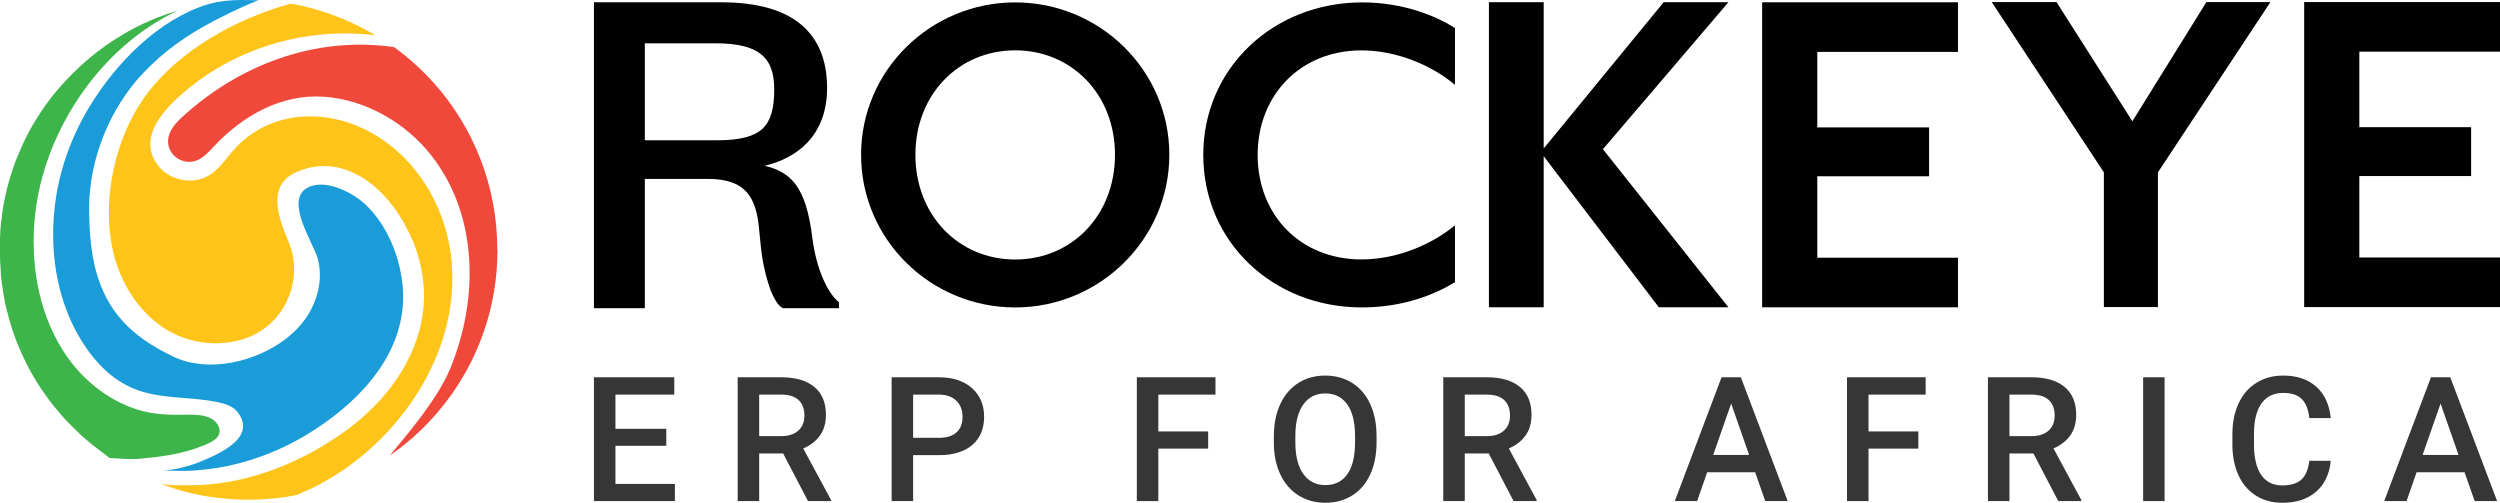 <?xml version="1.0" encoding="utf-8"?>
<!-- Generator: Adobe Illustrator 16.0.0, SVG Export Plug-In . SVG Version: 6.00 Build 0)  -->
<!DOCTYPE svg PUBLIC "-//W3C//DTD SVG 1.1//EN" "http://www.w3.org/Graphics/SVG/1.1/DTD/svg11.dtd">
<svg version="1.1" id="Layer_1" xmlns="http://www.w3.org/2000/svg" xmlns:xlink="http://www.w3.org/1999/xlink" x="0px" y="0px"
	 width="883.903px" height="177.762px" viewBox="0 0 883.903 177.762" enable-background="new 0 0 883.903 177.762"
	 xml:space="preserve">
<g>
	<path fill-rule="evenodd" clip-rule="evenodd" fill="#010101" d="M276.828,108.961h19.792v-2.106l-0.34-0.287
		c-1.663-1.407-3.547-4.059-5.21-7.848c-1.655-3.77-3.064-8.606-3.823-14.323c-1.122-9.262-2.998-15.422-6.171-19.481
		c-2.693-3.445-6.24-5.278-10.758-6.287c5.93-1.418,11.134-4.058,15.009-8.092c4.474-4.656,7.1-11.09,7.1-19.413
		c0-9.28-2.755-16.921-8.932-22.22c-6.149-5.276-15.533-8.094-28.511-8.094h-44.991v108.151h17.998V63.255h22.38
		c6.898,0,11.089,1.772,13.707,4.772c2.656,3.046,3.859,7.537,4.344,13.356l0.001,0.004c0.841,9.541,1.549,13.245,3.248,18.911
		c0.228,0.832,0.842,2.591,1.666,4.295c0.416,0.857,0.897,1.727,1.424,2.465c0.514,0.721,1.134,1.406,1.855,1.791L276.828,108.961z
		 M269.985,57.72c-0.709,0.167-1.43,0.317-2.161,0.45l0.01-0.002C268.562,58.035,269.279,57.886,269.985,57.72 M267.561,58.217
		c-0.014,0.002-0.028,0.004-0.041,0.006l0.03-0.005L267.561,58.217z M295.36,107.038c0.1,0.091,0.199,0.179,0.298,0.263
		C295.559,107.217,295.46,107.129,295.36,107.038 M227.029,62.294h23.342c9.797,0,14.68,3.5,17.078,9.566
		c-2.398-6.066-7.281-9.566-17.078-9.566H227.029z M253.027,15.313c7.899,0,13.034,1.359,16.195,3.973
		c3.114,2.573,4.509,6.532,4.509,12.257c0,6.652-1.121,11.054-4.021,13.843c-2.915,2.804-7.861,4.205-16.124,4.205h-25.595V15.313
		H253.027z M227.029,14.351h25.998c0.996,0,1.952,0.021,2.869,0.064c-0.917-0.043-1.873-0.064-2.869-0.064H227.029z"/>
	<path fill="#010101" d="M358.937,108.699c29.882,0,54.491-24.107,54.491-53.989c0-29.882-24.609-53.863-54.491-53.863
		s-54.491,23.981-54.491,53.863C304.446,84.718,329.055,108.699,358.937,108.699 M358.937,91.749
		c-19.964,0-35.281-15.569-35.281-37.039c0-21.344,15.317-36.913,35.281-36.913c19.963,0,35.281,15.569,35.281,36.913
		C394.218,76.18,378.9,91.749,358.937,91.749"/>
	<path fill="#010101" d="M481.491,108.694c14.954,0,26.144-4.776,32.931-8.925V79.658c-8.173,6.788-20.49,12.067-33.061,12.067
		c-21.616,0-36.701-15.712-36.701-36.954c0-21.117,15.085-36.955,36.701-36.955c12.446,0,24.888,5.279,33.061,12.193V9.897
		c-6.539-4.148-18.1-9.05-32.807-9.05c-31.425,0-56.187,23.254-56.187,53.924C425.428,85.566,450.065,108.694,481.491,108.694"/>
	<polygon fill="#010101" points="566.729,52.748 611.101,0.788 588.196,0.788 545.791,52.485 545.791,0.788 526.421,0.788 
		526.421,108.634 545.791,108.634 545.791,55.233 586.495,108.634 611.101,108.634 	"/>
	<polygon fill="#010101" points="692.26,108.656 692.26,91.118 642.527,91.118 642.527,62.324 682.053,62.324 682.053,45.048 
		642.527,45.048 642.527,18.348 692.26,18.348 692.26,0.809 623.023,0.809 623.023,108.656 	"/>
	<polygon fill="#010101" points="762.956,108.574 762.956,60.933 802.745,0.727 780.101,0.727 753.926,42.871 727.094,0.727 
		704.193,0.727 743.848,60.933 743.848,108.574 	"/>
	<polygon fill="#010101" points="883.903,108.574 883.903,91.036 834.165,91.036 834.165,62.242 873.692,62.242 873.692,44.965 
		834.165,44.965 834.165,18.265 883.903,18.265 883.903,0.727 814.666,0.727 814.666,108.574 	"/>
	<polygon fill="#353635" points="235.576,157.62 217.599,157.62 217.599,171.088 238.612,171.088 238.612,177.16 209.993,177.16 
		209.993,133.39 238.402,133.39 238.402,139.523 217.599,139.523 217.599,151.608 235.576,151.608 	"/>
	<path fill="#353635" d="M276.896,160.326h-8.478v16.834h-7.606V133.39h15.392c5.051,0,8.949,1.135,11.694,3.4
		c2.746,2.267,4.119,5.546,4.119,9.839c0,2.929-0.706,5.38-2.119,7.356c-1.413,1.976-3.383,3.494-5.908,4.558l9.831,18.227v0.391
		h-8.147L276.896,160.326z M268.418,154.193h7.816c2.565,0,4.57-0.646,6.013-1.939c1.443-1.292,2.164-3.061,2.164-5.306
		c0-2.346-0.666-4.158-1.999-5.441c-1.333-1.282-3.322-1.944-5.967-1.983h-8.027V154.193z"/>
	<path fill="#353635" d="M322.846,160.928v16.232h-7.606v-43.77h16.745c4.89,0,8.773,1.273,11.649,3.821
		c2.876,2.549,4.314,5.919,4.314,10.111c0,4.294-1.408,7.635-4.223,10.022c-2.817,2.388-6.759,3.582-11.83,3.582H322.846z
		 M322.846,154.794h9.139c2.705,0,4.77-0.636,6.193-1.907c1.422-1.274,2.134-3.112,2.134-5.518c0-2.365-0.721-4.255-2.164-5.667
		c-1.443-1.413-3.427-2.139-5.953-2.18h-9.349V154.794z"/>
	<polygon fill="#353635" points="427.16,158.612 409.544,158.612 409.544,177.16 401.938,177.16 401.938,133.391 429.745,133.391 
		429.745,139.523 409.544,139.523 409.544,152.539 427.16,152.539 	"/>
	<path fill="#353635" d="M486.697,156.418c0,4.289-0.741,8.052-2.225,11.288c-1.484,3.236-3.602,5.722-6.358,7.455
		c-2.756,1.733-5.928,2.601-9.515,2.601c-3.547,0-6.708-0.867-9.484-2.601c-2.775-1.733-4.92-4.203-6.433-7.41
		c-1.514-3.206-2.281-6.903-2.3-11.093v-2.466c0-4.269,0.756-8.035,2.269-11.303c1.515-3.266,3.648-5.767,6.404-7.5
		c2.755-1.733,5.916-2.601,9.484-2.601c3.566,0,6.729,0.856,9.483,2.569c2.756,1.715,4.887,4.18,6.39,7.396
		c1.503,3.218,2.264,6.96,2.284,11.229V156.418z M479.091,154.133c0-4.85-0.916-8.568-2.751-11.153
		c-1.833-2.585-4.435-3.878-7.801-3.878c-3.287,0-5.857,1.288-7.711,3.863s-2.802,6.218-2.842,10.927v2.526
		c0,4.81,0.938,8.528,2.813,11.153c1.873,2.626,4.473,3.938,7.8,3.938c3.367,0,5.957-1.282,7.772-3.848
		c1.813-2.565,2.72-6.313,2.72-11.243V154.133z"/>
	<path fill="#353635" d="M526.364,160.326h-8.478v16.834h-7.606V133.39h15.392c5.052,0,8.948,1.135,11.694,3.4
		c2.746,2.267,4.119,5.546,4.119,9.839c0,2.929-0.706,5.38-2.12,7.356c-1.412,1.976-3.382,3.494-5.907,4.558l9.831,18.227v0.391
		h-8.146L526.364,160.326z M517.886,154.193h7.815c2.565,0,4.57-0.646,6.014-1.939c1.442-1.292,2.163-3.061,2.163-5.306
		c0-2.346-0.666-4.158-1.998-5.441c-1.334-1.282-3.322-1.944-5.968-1.983h-8.026V154.193z"/>
	<path fill="#353635" d="M620.547,166.97h-16.955l-3.548,10.191h-7.906l16.534-43.771h6.824l16.564,43.771h-7.937L620.547,166.97z
		 M605.727,160.837h12.686l-6.343-18.158L605.727,160.837z"/>
	<polygon fill="#353635" points="678.251,158.612 660.635,158.612 660.635,177.16 653.029,177.16 653.029,133.391 680.836,133.391 
		680.836,139.523 660.635,139.523 660.635,152.539 678.251,152.539 	"/>
	<path fill="#353635" d="M718.94,160.326h-8.478v16.834h-7.606V133.39h15.393c5.051,0,8.947,1.135,11.693,3.4
		c2.746,2.267,4.119,5.546,4.119,9.839c0,2.929-0.706,5.38-2.12,7.356c-1.412,1.976-3.382,3.494-5.906,4.558l9.83,18.227v0.391
		h-8.146L718.94,160.326z M710.462,154.193h7.815c2.565,0,4.57-0.646,6.014-1.939c1.442-1.292,2.164-3.061,2.164-5.306
		c0-2.346-0.666-4.158-1.999-5.441c-1.333-1.282-3.322-1.944-5.968-1.983h-8.026V154.193z"/>
	<rect x="757.734" y="133.39" fill="#353635" width="7.576" height="43.771"/>
	<path fill="#353635" d="M824.066,162.911c-0.44,4.67-2.164,8.313-5.171,10.927c-3.006,2.616-7.004,3.924-11.994,3.924
		c-3.487,0-6.559-0.826-9.215-2.48c-2.655-1.652-4.704-4.002-6.146-7.049c-1.443-3.046-2.195-6.584-2.256-10.612v-4.088
		c0-4.129,0.731-7.767,2.195-10.913c1.462-3.146,3.562-5.571,6.298-7.275c2.735-1.703,5.896-2.555,9.484-2.555
		c4.83,0,8.718,1.307,11.664,3.923c2.946,2.615,4.66,6.318,5.141,11.108h-7.576c-0.359-3.146-1.276-5.416-2.751-6.811
		c-1.472-1.392-3.632-2.089-6.478-2.089c-3.307,0-5.847,1.209-7.62,3.626c-1.775,2.417-2.681,5.963-2.721,10.637v3.882
		c0,4.734,0.847,8.345,2.541,10.833c1.692,2.487,4.172,3.73,7.439,3.73c2.985,0,5.23-0.671,6.733-2.014
		c1.504-1.342,2.455-3.578,2.855-6.704H824.066z"/>
	<path fill="#353635" d="M871.368,166.97h-16.955l-3.548,10.191h-7.906l16.534-43.771h6.824l16.563,43.771h-7.936L871.368,166.97z
		 M856.546,160.837h12.687l-6.343-18.158L856.546,160.837z"/>
	<path fill="#1A9CD8" d="M141.523,95.502c-1.878-8.833-6.279-17.813-12.881-23.702c-3.698-3.298-10.388-6.831-15.905-6.507
		c-0.939,0.058-1.848,0.206-2.729,0.5c-10.475,3.622,0.616,19.64,2.289,25.499c2.318,8.216-0.557,17.343-6.162,23.762
		c-1.379,1.59-2.993,3.092-4.724,4.476c-10.799,8.48-27.671,12.366-39.849,6.683c-2.142-1.001-4.137-2.03-5.986-3.12
		c-1.761-1-3.404-2.062-4.929-3.15c-5.106-3.651-8.95-7.773-11.797-12.455c-1.79-2.945-3.198-6.124-4.284-9.54
		c-0.234-0.736-0.44-1.443-0.645-2.208c-1.702-6.39-2.377-13.633-2.406-21.877c-0.088-17.372,7.277-35.598,19.19-48.112
		c7.512-7.862,14.995-12.985,23.358-17.519c2.112-1.148,4.313-2.267,6.573-3.357c1.408-0.677,2.846-1.384,4.313-2.061
		c2.113-1.001,4.255-1.855,6.397-2.709c-1.232-0.029-2.465-0.059-3.698-0.088h-0.058c-3.551-0.059-7.13,0.029-10.622,0.677
		c-1.233,0.236-2.465,0.501-3.668,0.883C56.076,6.935,41.199,22.098,31.896,37.292c-9.302,15.193-13.733,31.888-13.028,49.025
		c0.498,12.396,3.873,24.762,10.593,35.186c4.401,6.83,10.358,12.867,17.87,15.93c9.331,3.828,19.865,2.679,29.725,4.77
		c2.67,0.56,5.457,1.473,7.072,3.651c7.335,9.774-9.478,15.782-15.289,18.167h-0.058c-0.616,0.176-1.262,0.382-1.908,0.589
		c-1.085,0.323-2.23,0.648-3.374,0.912c-0.235,0.059-0.469,0.118-0.704,0.147c-1.908,0.412-3.844,0.678-5.634,0.647
		c2.171,0.059,4.372,0.177,6.543,0.177h0.294h0.44c1.232,0,2.494-0.029,3.727-0.118c0.674-0.028,1.349-0.088,2.024-0.146
		c13.41-1.061,26.585-5.535,38.088-12.455c17.019-10.217,33.599-26.529,34.244-47.611c0.117-3.386-0.235-7.037-1.027-10.718
		L141.523,95.502z M67.256,164.755c0,0,0-0.029-0.029-0.059c0.029,0,0.058,0,0.088,0.029h-0.059V164.755z"/>
	<path fill="#3DB54A" d="M72.009,157.453c-7.16,3.091-15.2,4.063-22.888,4.771c-2.875,0.265-8.333-0.147-9.977-0.266
		c-0.293,0-0.44-0.029-0.44-0.029s-0.557-0.441-1.174-0.942c-0.528-0.442-1.115-0.883-1.584-1.207
		c-1.144-0.824-2.23-1.678-3.345-2.561c-0.264-0.206-0.558-0.442-0.822-0.679c-0.205-0.177-0.411-0.353-0.616-0.529
		s-0.382-0.323-0.587-0.5c-0.147-0.118-0.264-0.236-0.411-0.354c-0.264-0.235-0.528-0.441-0.792-0.677
		c-0.205-0.176-0.382-0.354-0.587-0.53c-0.205-0.176-0.411-0.353-0.587-0.559c-0.176-0.148-0.352-0.324-0.499-0.473
		c-0.176-0.176-0.381-0.353-0.557-0.528c-0.059-0.06-0.088-0.09-0.147-0.147c-0.235-0.236-0.469-0.442-0.704-0.678
		c-0.235-0.235-0.499-0.5-0.734-0.736c-0.234-0.236-0.498-0.5-0.733-0.736c-0.235-0.235-0.47-0.501-0.734-0.735
		c-0.323-0.324-0.616-0.648-0.939-1.001c-0.235-0.266-0.469-0.501-0.704-0.767c-0.235-0.265-0.47-0.529-0.704-0.795
		c-0.206-0.235-0.411-0.471-0.587-0.677c-0.147-0.177-0.294-0.353-0.44-0.53c-0.147-0.146-0.264-0.323-0.411-0.471
		c-0.147-0.146-0.264-0.324-0.411-0.471c-0.293-0.383-0.616-0.736-0.91-1.119c-0.088-0.118-0.176-0.206-0.264-0.324
		c-0.264-0.353-0.528-0.677-0.792-1.031c0-0.028-0.059-0.058-0.088-0.116c-0.176-0.236-0.381-0.473-0.558-0.736
		c-0.352-0.472-0.704-0.943-1.027-1.414c-0.146-0.176-0.264-0.354-0.381-0.559c-0.147-0.206-0.293-0.412-0.44-0.619
		c-0.176-0.266-0.352-0.5-0.528-0.766c-0.059-0.059-0.088-0.146-0.147-0.206c-0.176-0.235-0.323-0.501-0.499-0.735
		c-0.205-0.324-0.44-0.678-0.645-1.002c-0.177-0.265-0.353-0.56-0.529-0.824c-0.176-0.294-0.381-0.589-0.557-0.913
		c-0.176-0.294-0.352-0.618-0.558-0.912c-0.176-0.295-0.352-0.619-0.528-0.913c-0.088-0.146-0.176-0.324-0.293-0.53
		c-0.088-0.177-0.176-0.354-0.294-0.501c-0.146-0.265-0.293-0.559-0.44-0.823c-0.176-0.324-0.323-0.618-0.499-0.942
		c-0.058-0.118-0.117-0.206-0.146-0.295c-0.206-0.382-0.411-0.795-0.587-1.178c-0.147-0.266-0.264-0.529-0.382-0.766
		c-0.117-0.265-0.264-0.529-0.381-0.795c-0.118-0.265-0.235-0.5-0.352-0.766c-0.147-0.323-0.294-0.618-0.441-0.942
		c-0.293-0.677-0.586-1.354-0.88-2.03c0-0.03-0.029-0.06-0.059-0.118c-0.117-0.266-0.234-0.53-0.322-0.795
		c-0.118-0.236-0.206-0.501-0.323-0.767c-0.117-0.265-0.205-0.529-0.294-0.765c-0.088-0.265-0.205-0.501-0.322-0.825
		c-0.147-0.412-0.294-0.824-0.44-1.237c-0.088-0.234-0.177-0.5-0.265-0.734c-0.058-0.207-0.146-0.413-0.205-0.619
		c0-0.06-0.029-0.117-0.059-0.206c0-0.059-0.029-0.118-0.088-0.265c0-0.06-0.029-0.118-0.058-0.147c0-0.03,0-0.088-0.03-0.118
		c0-0.029,0-0.088-0.029-0.118c-0.059-0.176-0.117-0.353-0.176-0.529c-0.117-0.354-0.235-0.706-0.323-1.061
		c-0.088-0.294-0.176-0.589-0.264-0.912s-0.205-0.647-0.293-1.001c-0.059-0.207-0.118-0.441-0.176-0.648
		c-0.088-0.323-0.177-0.647-0.265-1c-0.088-0.324-0.176-0.679-0.264-1.001c-0.058-0.178-0.088-0.383-0.146-0.561
		c-0.059-0.177-0.088-0.383-0.147-0.559c-0.088-0.383-0.176-0.737-0.264-1.119c-0.03-0.177-0.088-0.383-0.118-0.56
		c-0.029-0.178-0.088-0.384-0.117-0.56c-0.029-0.146-0.059-0.324-0.088-0.471v-0.118c0-0.088-0.029-0.147-0.059-0.265
		c-0.029-0.147-0.058-0.266-0.088-0.412c-0.058-0.236-0.088-0.473-0.117-0.707c0-0.029,0-0.088-0.029-0.177
		c0-0.059,0-0.089-0.03-0.206c0-0.059,0-0.118-0.029-0.177c-0.059-0.295-0.117-0.589-0.147-0.913
		c-0.058-0.383-0.117-0.766-0.176-1.178c-0.059-0.412-0.117-0.795-0.176-1.207s-0.117-0.824-0.176-1.207
		c-0.059-0.383-0.088-0.735-0.147-1.119c-0.029-0.383-0.088-0.735-0.117-1.118c0-0.147,0-0.296-0.029-0.442V96.77v-0.178v-0.146
		v-0.206c0-0.236-0.03-0.472-0.059-0.737c0-0.146,0-0.322-0.029-0.47c0-0.266-0.03-0.53-0.059-0.766v-0.118v-0.177v-0.117
		c0-0.266-0.029-0.501-0.059-0.825c0-0.324-0.029-0.647-0.059-1.001c0-0.383,0.001-0.765-0.029-1.148v-0.177v-0.707v-0.412v-0.177
		V89.29v-0.884v-0.794v-0.295v-0.471v-0.147v-0.471v-0.265v-0.442v-0.412v-0.148v-0.382v-0.265c0-0.236,0-0.471,0.029-0.678v-0.264
		c0-0.236,0.03-0.501,0.059-0.737v-0.324v-0.323c0-0.177,0-0.353,0.03-0.501c0-0.147,0-0.265,0.029-0.412
		c0-0.206,0.029-0.412,0.059-0.618c0-0.206,0.029-0.413,0.058-0.619c0.03-0.412,0.088-0.795,0.118-1.207
		c0-0.147,0.029-0.294,0.058-0.441c0-0.207,0.059-0.413,0.088-0.619c0-0.206,0.059-0.412,0.088-0.618v-0.207
		c0-0.206,0.059-0.382,0.088-0.588v-0.177c0-0.206,0.059-0.412,0.088-0.618c0-0.118,0.03-0.206,0.059-0.295v-0.176v-0.118
		c0.029-0.236,0.059-0.471,0.117-0.677c0.059-0.324,0.118-0.619,0.147-0.942c0.03-0.177,0.059-0.354,0.088-0.56
		c0.03-0.236,0.088-0.501,0.147-0.736c0.029-0.236,0.088-0.471,0.147-0.707c0.058-0.324,0.117-0.647,0.205-0.972
		c0.059-0.264,0.117-0.53,0.176-0.794v-0.118c0.059-0.265,0.118-0.53,0.176-0.795c0.059-0.294,0.147-0.619,0.206-0.913
		c0.029-0.147,0.058-0.294,0.117-0.53c0.059-0.265,0.117-0.501,0.205-0.765c0.088-0.354,0.206-0.736,0.294-1.09
		c0.088-0.353,0.205-0.736,0.293-1.089c0.118-0.354,0.206-0.736,0.323-1.09c0.117-0.353,0.205-0.706,0.323-1.089
		c0.117-0.354,0.235-0.707,0.352-1.06c0.117-0.353,0.235-0.707,0.352-1.06c0.059-0.148,0.088-0.295,0.176-0.53
		c0.059-0.177,0.117-0.354,0.176-0.53c0.03-0.088,0.059-0.177,0.088-0.265c0.088-0.265,0.176-0.53,0.294-0.795
		c0.117-0.354,0.264-0.707,0.41-1.06c0.147-0.353,0.265-0.707,0.411-1.031c0.558-1.383,1.145-2.738,1.761-4.092
		c0.147-0.324,0.323-0.678,0.469-1.002c0.147-0.323,0.323-0.677,0.47-1.001c0.147-0.294,0.293-0.618,0.44-0.912
		c0.088-0.207,0.205-0.383,0.293-0.589c0.118-0.236,0.265-0.501,0.382-0.736c0.117-0.207,0.205-0.413,0.323-0.619
		c0.117-0.235,0.234-0.441,0.352-0.677c0.117-0.176,0.205-0.383,0.323-0.559c0.146-0.265,0.322-0.56,0.469-0.825
		c0.176-0.324,0.352-0.618,0.558-0.942c0.058-0.118,0.146-0.236,0.205-0.353c0-0.03,0.059-0.089,0.088-0.118
		c0.147-0.236,0.294-0.501,0.44-0.736c0.235-0.383,0.47-0.766,0.704-1.149c0.206-0.294,0.382-0.588,0.587-0.912
		c0-0.03,0.059-0.089,0.088-0.118c0.235-0.353,0.44-0.677,0.675-1.031c0.235-0.353,0.47-0.706,0.704-1.03
		c0.235-0.324,0.47-0.677,0.734-1.031c0.528-0.736,1.056-1.443,1.585-2.149c0.088-0.118,0.176-0.236,0.264-0.354
		c0.234-0.323,0.469-0.618,0.733-0.942c0.088-0.117,0.206-0.265,0.323-0.382c0.117-0.118,0.205-0.266,0.323-0.383
		c0.029-0.059,0.059-0.089,0.117-0.147c0.118-0.148,0.264-0.324,0.44-0.53c0.059-0.059,0.118-0.148,0.176-0.207
		c0.176-0.235,0.382-0.471,0.587-0.677l0.235-0.265c0.205-0.235,0.411-0.5,0.646-0.736c0.058-0.088,0.117-0.147,0.205-0.235
		c0.264-0.295,0.499-0.56,0.763-0.854c0.264-0.324,0.557-0.619,0.851-0.943c1.438-1.531,2.905-3.003,4.46-4.446
		c0.558-0.5,1.086-1.001,1.702-1.56c0.323-0.295,0.675-0.589,0.998-0.854c0.029-0.029,0.088-0.059,0.117-0.118
		c0.029-0.029,0.088-0.059,0.147-0.118c0.323-0.265,0.645-0.53,0.968-0.824c0.323-0.294,0.646-0.53,0.968-0.795
		c0.03-0.029,0.059-0.059,0.118-0.088c0.117-0.089,0.235-0.206,0.381-0.324c0.235-0.206,0.499-0.383,0.734-0.56
		c0.059-0.059,0.117-0.088,0.176-0.147c0.029,0,0.059-0.059,0.117-0.088c0.147-0.118,0.264-0.206,0.411-0.324
		c0.088-0.059,0.176-0.147,0.294-0.206c0.029,0,0.058-0.059,0.117-0.089c0.117-0.088,0.205-0.147,0.323-0.235
		c0.058-0.03,0.088-0.059,0.146-0.118c0,0,0.059-0.029,0.088-0.059c0.088-0.059,0.177-0.118,0.235-0.176
		c0.059-0.03,0.118-0.089,0.147-0.118c0.411-0.295,0.822-0.589,1.262-0.913c0.234-0.147,0.44-0.324,0.675-0.471
		c0.234-0.147,0.469-0.324,0.704-0.471c0.235-0.147,0.469-0.324,0.675-0.471c0.205-0.148,0.411-0.265,0.616-0.412
		c0.968-0.619,1.937-1.237,2.934-1.826c0.176-0.118,0.352-0.206,0.528-0.324c0.294-0.177,0.558-0.324,0.851-0.5
		c0.294-0.177,0.587-0.324,0.851-0.501c0.147-0.088,0.294-0.147,0.44-0.236c0.147-0.088,0.294-0.147,0.441-0.235
		c0.293-0.147,0.587-0.324,0.88-0.471s0.587-0.324,0.88-0.471c0.147-0.089,0.323-0.177,0.47-0.236
		c0.147-0.088,0.323-0.147,0.469-0.235c0.147-0.059,0.294-0.148,0.44-0.207c0.147-0.058,0.294-0.147,0.528-0.265
		c0.323-0.147,0.646-0.294,0.969-0.471c0.939-0.441,1.878-0.854,2.817-1.266c0.704-0.294,1.438-0.589,2.142-0.883
		c2.377-0.942,4.783-1.767,7.219-2.503c-0.059,0-0.088,0.03-0.176,0.059c-0.177,0.088-0.353,0.177-0.499,0.265
		C61.152,4.55,60.154,5.05,59.186,5.58c-3.081,1.678-6.045,3.533-8.891,5.565c-1.262,0.883-2.465,1.826-3.668,2.797
		c-15.875,12.72-27.612,31.623-32.366,51.351c-4.988,20.758-2.435,45.138,10.681,62.48c5.986,7.891,14.29,14.133,23.768,17.078
		c5.312,1.648,10.652,1.884,16.169,1.796c3.022-0.06,6.22-0.176,9.067,0.972c2.347,0.942,4.636,3.651,3.316,6.301
		c-0.587,1.148-1.732,1.885-2.876,2.474c-0.792,0.412-1.585,0.795-2.406,1.147L72.009,157.453z"/>
	<path fill="#F0493C" d="M175.885,88.348c0,25.145-10.476,47.817-27.26,63.894c-3.375,3.239-7.013,6.212-10.887,8.861
		c6.632-7.891,17.254-20.434,21.597-31.15c9.801-24.115,9.86-53.501-6.661-74.759c-9.067-11.66-23.211-19.963-38.205-20.994
		c-14.995-1.03-28.698,6.684-38.968,17.696c-1.526,1.649-3.11,3.357-5.076,4.417c-5.811,3.18-12.823-2.326-10.593-8.775
		c0.821-2.355,2.552-4.298,4.372-5.977c20.276-18.638,47.067-28.796,74.708-24.968c0.147,0,0.264,0.029,0.411,0.058
		c3.668,2.68,7.16,5.624,10.358,8.804c1.262,1.237,2.465,2.532,3.639,3.828c0.059,0.059,0.088,0.118,0.147,0.147
		c13.908,15.605,22.359,36.246,22.359,58.83L175.885,88.348z"/>
	<path fill="#FEC419" d="M159.717,93.589c0.206,2.737,0.264,5.536,0.117,8.303c-1.555,31.741-25.793,61.362-54.608,72.963
		c-0.205,0.088-0.411,0.147-0.587,0.236c-5.428,1.059-11.033,1.59-16.754,1.59c-3.375,0-6.72-0.177-9.977-0.56
		c-0.411-0.06-0.822-0.089-1.233-0.147h-0.117c-0.411-0.059-0.822-0.118-1.233-0.177c-0.352-0.06-0.704-0.117-1.056-0.147
		c-0.264-0.029-0.528-0.088-0.792-0.118c-0.176,0-0.353-0.059-0.528-0.088c-0.206-0.029-0.411-0.059-0.617-0.118h-0.147
		c-0.322-0.059-0.645-0.117-0.968-0.176c-0.44-0.089-0.851-0.177-1.291-0.266c-0.293-0.06-0.557-0.117-0.851-0.176
		c-1.379-0.295-2.729-0.619-4.078-1.001c-0.353-0.09-0.676-0.178-0.998-0.266c-0.264-0.059-0.529-0.147-0.792-0.235
		c-0.294-0.089-0.558-0.177-0.851-0.266c-0.558-0.177-1.116-0.353-1.673-0.529c-0.264-0.089-0.558-0.177-0.822-0.266
		c-0.264-0.088-0.557-0.177-0.821-0.294c-0.646-0.236-1.321-0.472-1.966-0.707c0.88,0.118,1.76,0.177,2.67,0.265
		c0.264,0,0.528,0.03,0.822,0.06h0.088c0.293,0,0.557,0.029,0.851,0.059c0.175,0,0.352,0,0.528,0.029h0.117h0.44h0.617h0.498h0.734
		h1.027c1.496,0,3.022,0,4.519-0.059h0.088c0.763,0,1.526-0.059,2.289-0.118c0.528-0.029,1.056-0.059,1.584-0.117
		c17.166-1.502,33.921-8.657,47.948-18.727c11.296-8.127,20.804-19.169,25.352-32.329c5.399-15.606,2.289-31.712-6.808-45.197
		c-7.511-11.13-19.865-19.698-33.656-14.958c-0.382,0.118-0.734,0.265-1.116,0.412c-11.795,4.594-7.247,16.401-3.579,25.146
		c4.548,10.834,0.704,23.997-8.95,30.769c-9.654,6.771-23.856,6.478-34.156,0.235c-10.3-6.242-17.049-17.489-19.367-29.355
		c-3.433-17.52,1.203-38.602,11.591-53.059C62.913,17.917,83.512,6.611,102.526,1.37c0.089,0,0.206-0.059,0.294-0.088
		c1.702,0.294,3.404,0.648,5.076,1.06c8.862,2.12,17.225,5.565,24.825,10.129c-3.55-0.442-7.16-0.648-10.798-0.648
		c-21.098,0-41.903,7.537-57.777,21.553c-7.102,6.272-15.435,15.841-8.246,25.174c3.433,4.476,9.918,6.331,15.259,4.682
		c5.633-1.737,8.509-7.155,12.324-11.159c13.087-13.721,33.627-13.78,49.209-4.328c16.198,9.805,25.646,27.265,27.113,45.815
		L159.717,93.589z"/>
</g>
</svg>
